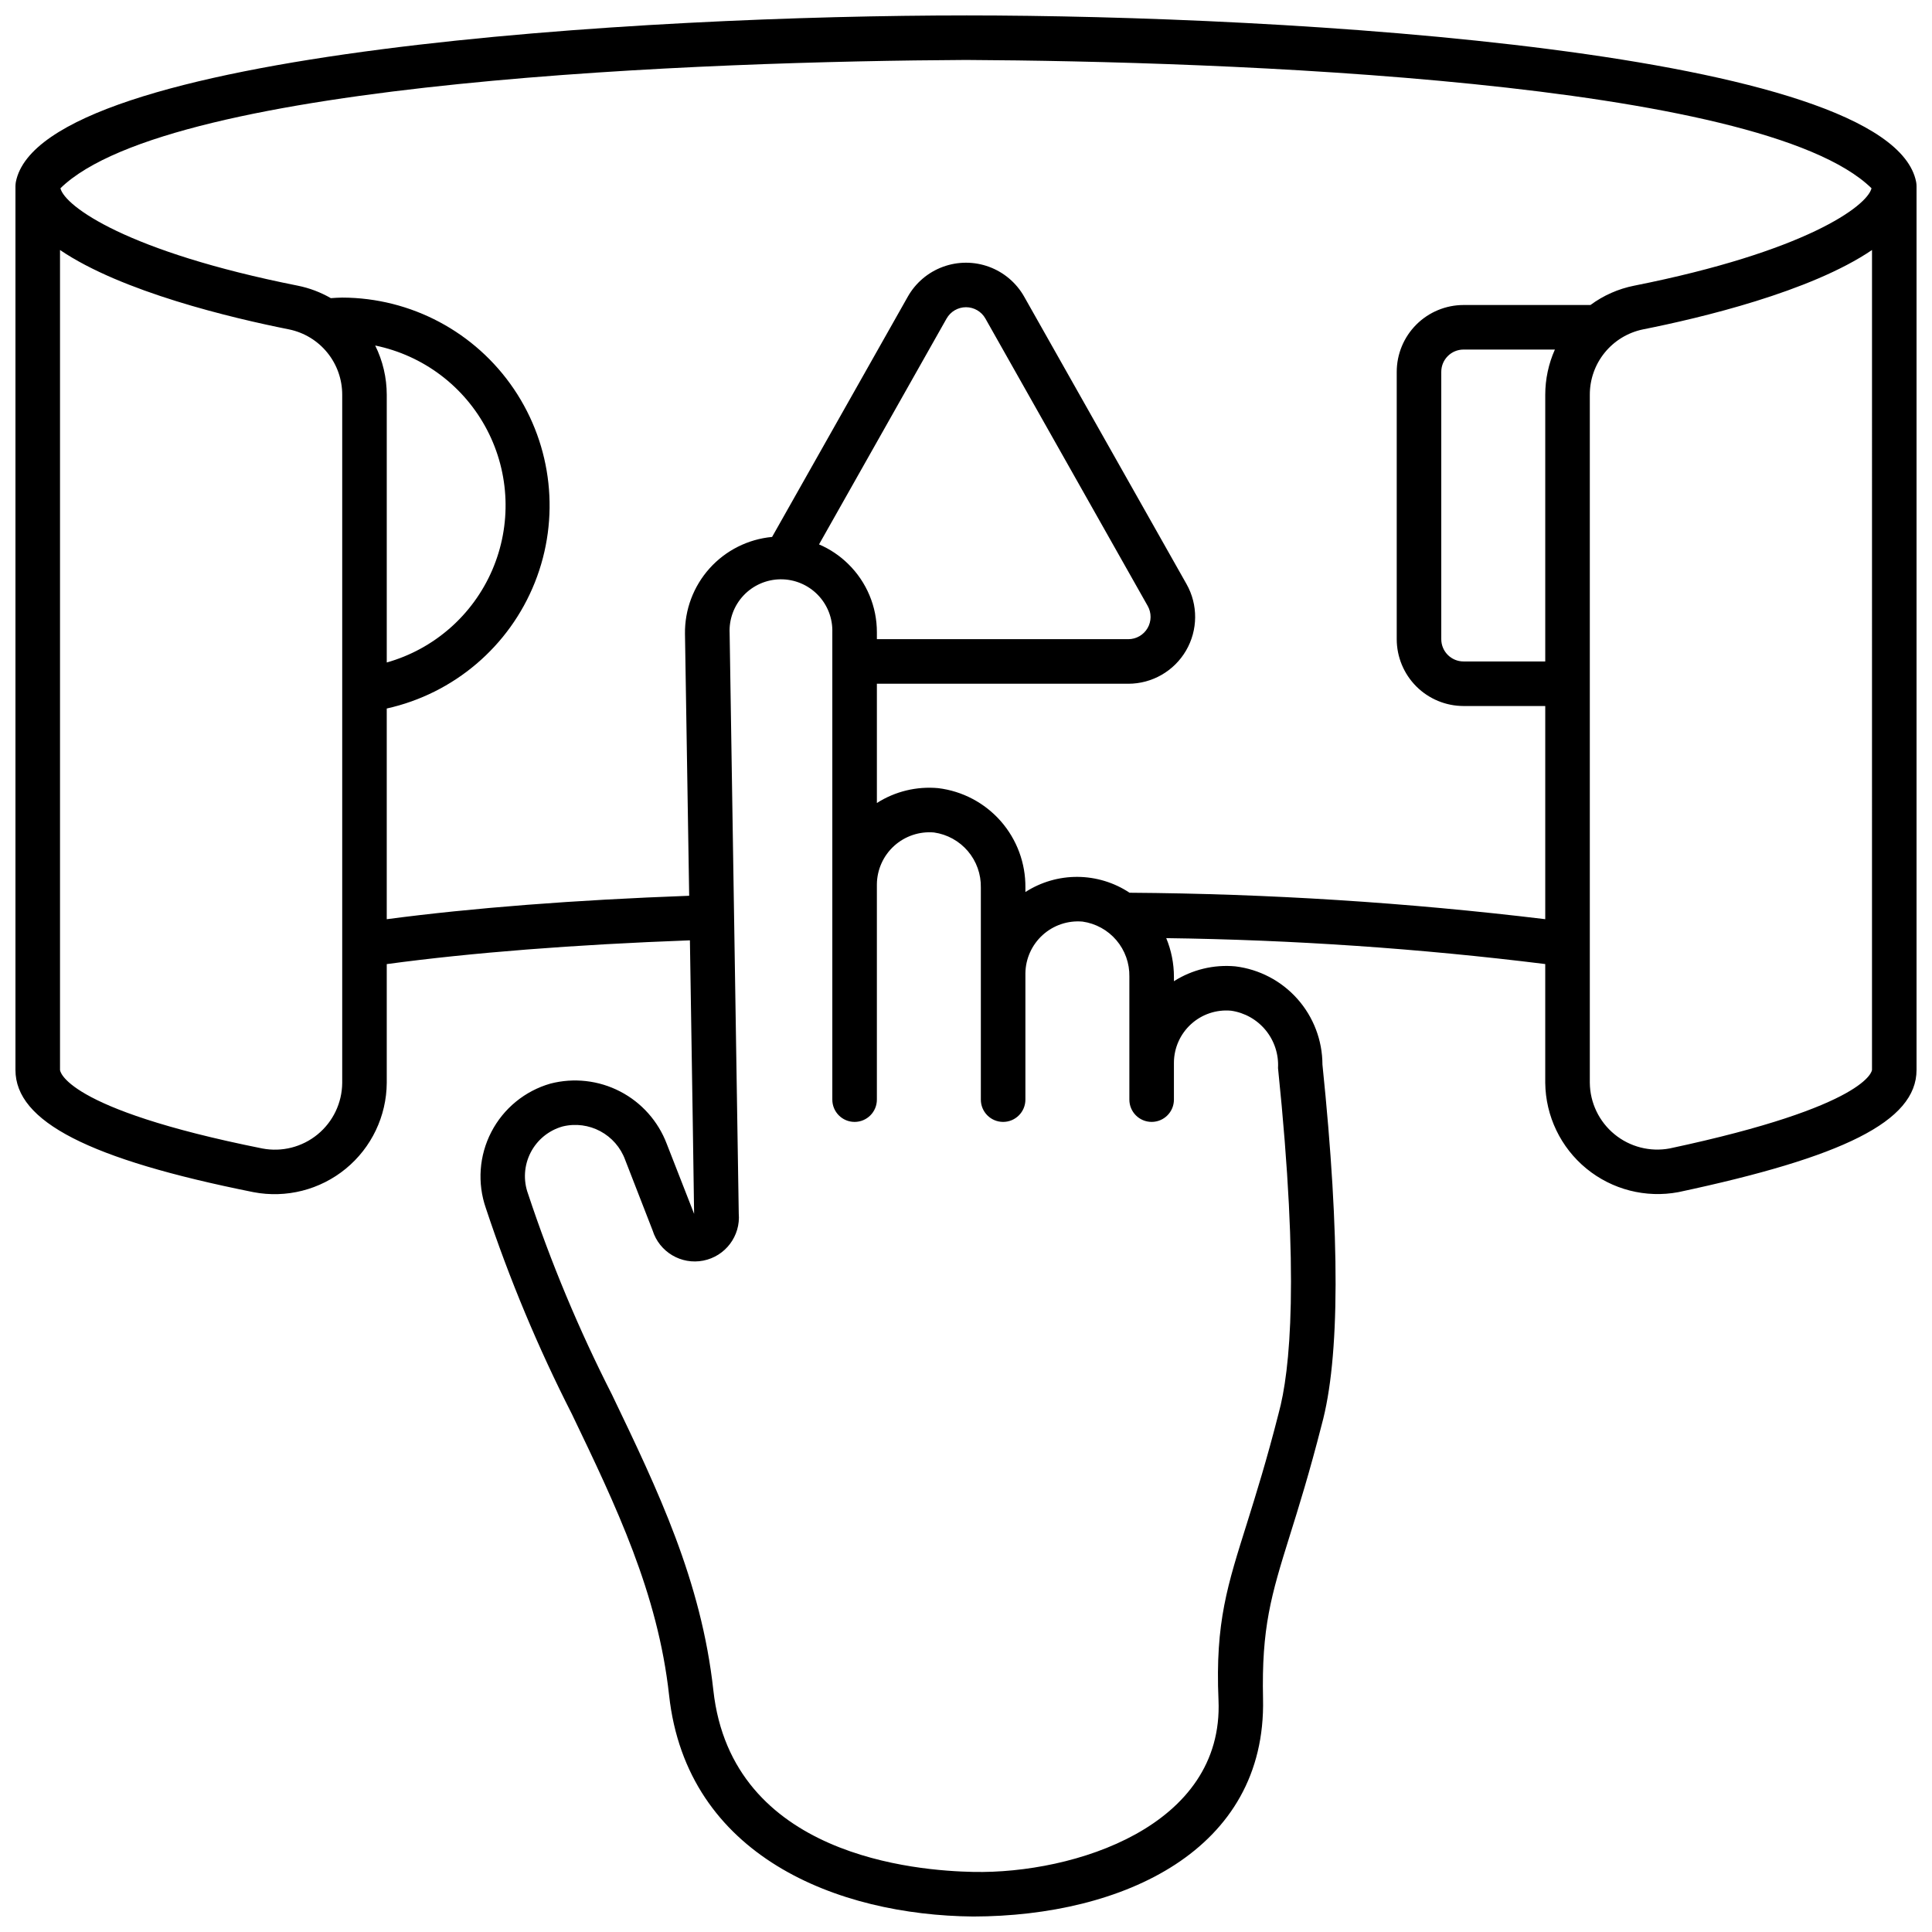 <?xml version="1.0" encoding="UTF-8"?>
<!-- Uploaded to: SVG Repo, www.svgrepo.com, Generator: SVG Repo Mixer Tools -->
<svg width="800px" height="800px" version="1.1" viewBox="144 144 512 512" xmlns="http://www.w3.org/2000/svg">
 <defs>
  <clipPath id="a">
   <path d="m148.09 148.09h503.81v503.81h-503.81z"/>
  </clipPath>
 </defs>
 <g clip-path="url(#a)">
  <path d="m400 148.09c-84.113 0-244.99 9.227-251.8 44.133-0.066 0.375-0.102 0.754-0.105 1.133v234.19c0 13.664 19.461 23.66 63.105 32.395 8.66 1.652 17.609-0.621 24.43-6.215 6.816-5.594 10.797-13.926 10.863-22.742v-31.488c22.641-3.055 49.645-5.156 80.34-6.297 0.562 35.504 1.094 69.273 1.113 72.484l-7.25-18.547c-2.269-5.992-6.668-10.938-12.359-13.887-5.691-2.945-12.266-3.688-18.473-2.082-6.758 1.938-12.422 6.574-15.656 12.816-3.238 6.242-3.762 13.543-1.453 20.184 6.215 18.738 13.836 36.98 22.797 54.57 11.719 24.402 22.789 47.453 25.762 74.504 4.688 42.742 44.719 58.328 80.598 58.656 39.602-0.074 77.703-17.508 76.805-57.707-0.422-18.781 2.144-27.414 7.047-43.094 2.363-7.535 5.289-16.926 8.488-29.488 4.852-17.633 4.926-49.758 0.207-95.488-0.012-6.406-2.367-12.59-6.621-17.383-4.254-4.793-10.113-7.867-16.473-8.641-5.707-0.523-11.426 0.863-16.262 3.934v-1.18c-0.004-3.512-0.695-6.988-2.039-10.234 33.582 0.445 67.113 2.738 100.44 6.867v31.488c0.098 8.805 4.086 17.121 10.898 22.707 6.809 5.586 15.742 7.875 24.398 6.25 43.527-9.27 63.102-18.719 63.102-32.383v-234.19c0-0.379-0.035-0.758-0.105-1.133-6.809-34.906-167.69-44.133-251.8-44.133zm-165.31 282.89c-0.043 5.289-2.426 10.289-6.516 13.645-4.09 3.359-9.457 4.727-14.652 3.734-53.008-10.609-53.617-20.719-53.617-20.816v-217.29c16.336 11.094 45.523 18.023 60.711 21.043h-0.004c3.988 0.824 7.566 2.996 10.129 6.156 2.566 3.16 3.961 7.109 3.949 11.18zm8.742-195.41v-0.004c12.75 2.621 23.641 10.84 29.656 22.383 6.016 11.543 6.516 25.18 1.355 37.133-5.156 11.949-15.422 20.945-27.949 24.484v-70.938c-0.004-4.531-1.051-9-3.062-13.062zm211.67 199.84v-9.84c0.031-3.883 1.684-7.574 4.562-10.184 2.875-2.609 6.715-3.891 10.582-3.539 3.598 0.516 6.871 2.363 9.176 5.176 2.301 2.816 3.469 6.391 3.266 10.02 5.719 55.324 3.254 80.254 0.152 91.535-3.148 12.379-6.035 21.59-8.348 28.988-5.117 16.344-8.48 26.219-7.578 46.969 1.465 33.555-38.355 46.051-64.895 45.547-14.957-0.297-64.117-4.019-68.973-48.133-3.191-29.051-14.684-52.984-26.855-78.328l0.004 0.004c-8.746-17.168-16.188-34.969-22.258-53.254-1.305-3.578-1.055-7.539 0.684-10.926 1.738-3.387 4.812-5.894 8.48-6.922 6.984-1.707 14.133 2.121 16.586 8.883l7.262 18.676c1.781 5.703 7.566 9.148 13.426 7.996s9.914-6.531 9.402-12.48c-0.117-6.297-2.019-129.21-2.418-153.79-0.18-3.703 1.156-7.32 3.703-10.02 2.547-2.695 6.086-4.234 9.793-4.266 3.707-0.027 7.269 1.457 9.855 4.109 2.59 2.656 3.984 6.254 3.863 9.961v123.82c0 3.262 2.644 5.906 5.902 5.906 3.262 0 5.906-2.644 5.906-5.906v-57.07c0.043-3.879 1.699-7.566 4.574-10.172 2.875-2.602 6.703-3.891 10.566-3.555 3.496 0.496 6.684 2.258 8.973 4.945 2.285 2.688 3.508 6.117 3.438 9.645v56.207c0 3.262 2.644 5.906 5.906 5.906 3.258 0 5.902-2.644 5.902-5.906v-33.457c0.043-3.879 1.699-7.562 4.574-10.168s6.703-3.894 10.566-3.555c3.496 0.496 6.688 2.254 8.973 4.941 2.285 2.688 3.508 6.121 3.438 9.648v32.59c0 3.262 2.644 5.906 5.906 5.906s5.902-2.644 5.902-5.906zm-86.316-141.95c-2.231-2.195-4.852-3.957-7.734-5.188l33.801-59.852 0.004 0.004c1.043-1.859 3.012-3.008 5.144-3.008 2.129 0 4.098 1.148 5.144 3.008l43.008 76.156c1.031 1.828 1.016 4.066-0.039 5.879-1.059 1.812-3 2.93-5.098 2.93h-66.633v-1.801c0.02-6.82-2.719-13.359-7.598-18.129zm184.72-44.84v70.672h-21.648c-3.262 0-5.906-2.641-5.906-5.902v-70.848c0-3.262 2.644-5.906 5.906-5.906h24.203c-1.684 3.773-2.551 7.856-2.555 11.984zm-21.648-23.789c-4.695 0.004-9.199 1.871-12.52 5.191-3.32 3.32-5.188 7.824-5.191 12.52v70.848c0.004 4.695 1.871 9.199 5.191 12.52 3.32 3.32 7.824 5.188 12.52 5.191h21.648v56.492c-36.559-4.418-73.336-6.758-110.16-7.008-4.086-2.711-8.875-4.168-13.773-4.203-4.902-0.035-9.711 1.363-13.832 4.016v-1.184c0.066-6.461-2.254-12.723-6.516-17.586-4.262-4.859-10.168-7.981-16.586-8.762-5.707-0.527-11.426 0.855-16.258 3.938v-31.605h66.633c6.297 0 12.121-3.344 15.297-8.785 3.172-5.438 3.223-12.152 0.125-17.637l-43.02-76.16c-2.066-3.656-5.367-6.461-9.309-7.91-3.945-1.449-8.277-1.449-12.219 0-3.945 1.449-7.246 4.254-9.312 7.91l-35.965 63.676c-6.375 0.594-12.293 3.57-16.57 8.332-4.277 4.766-6.606 10.965-6.516 17.367 0.168 10.598 0.637 39.473 1.113 69.395-30.488 1.121-57.391 3.207-80.148 6.211v-55.836c17.812-3.957 32.508-16.469 39.254-33.422 6.746-16.949 4.664-36.141-5.559-51.25-10.219-15.109-27.258-24.184-45.5-24.227-1.02 0-2.012 0.09-3.012 0.148-2.723-1.57-5.68-2.688-8.758-3.305-45.355-9.023-61.719-21.051-62.902-25.812 29.266-28.656 172.13-33.652 239.98-34.008 67.641 0.348 210.75 5.348 239.98 34.008-1.18 4.762-17.547 16.793-62.902 25.812h-0.004c-4.188 0.832-8.141 2.578-11.574 5.117zm108.24 202.7c0 0.098-0.742 9.555-53.613 20.816h0.004c-5.195 0.973-10.555-0.402-14.637-3.758-4.086-3.352-6.477-8.34-6.535-13.621v-182.35c-0.012-4.066 1.383-8.012 3.949-11.168 2.566-3.156 6.141-5.328 10.125-6.152 15.184-3.019 44.375-9.945 60.711-21.043z"/>
 </g>
</svg>